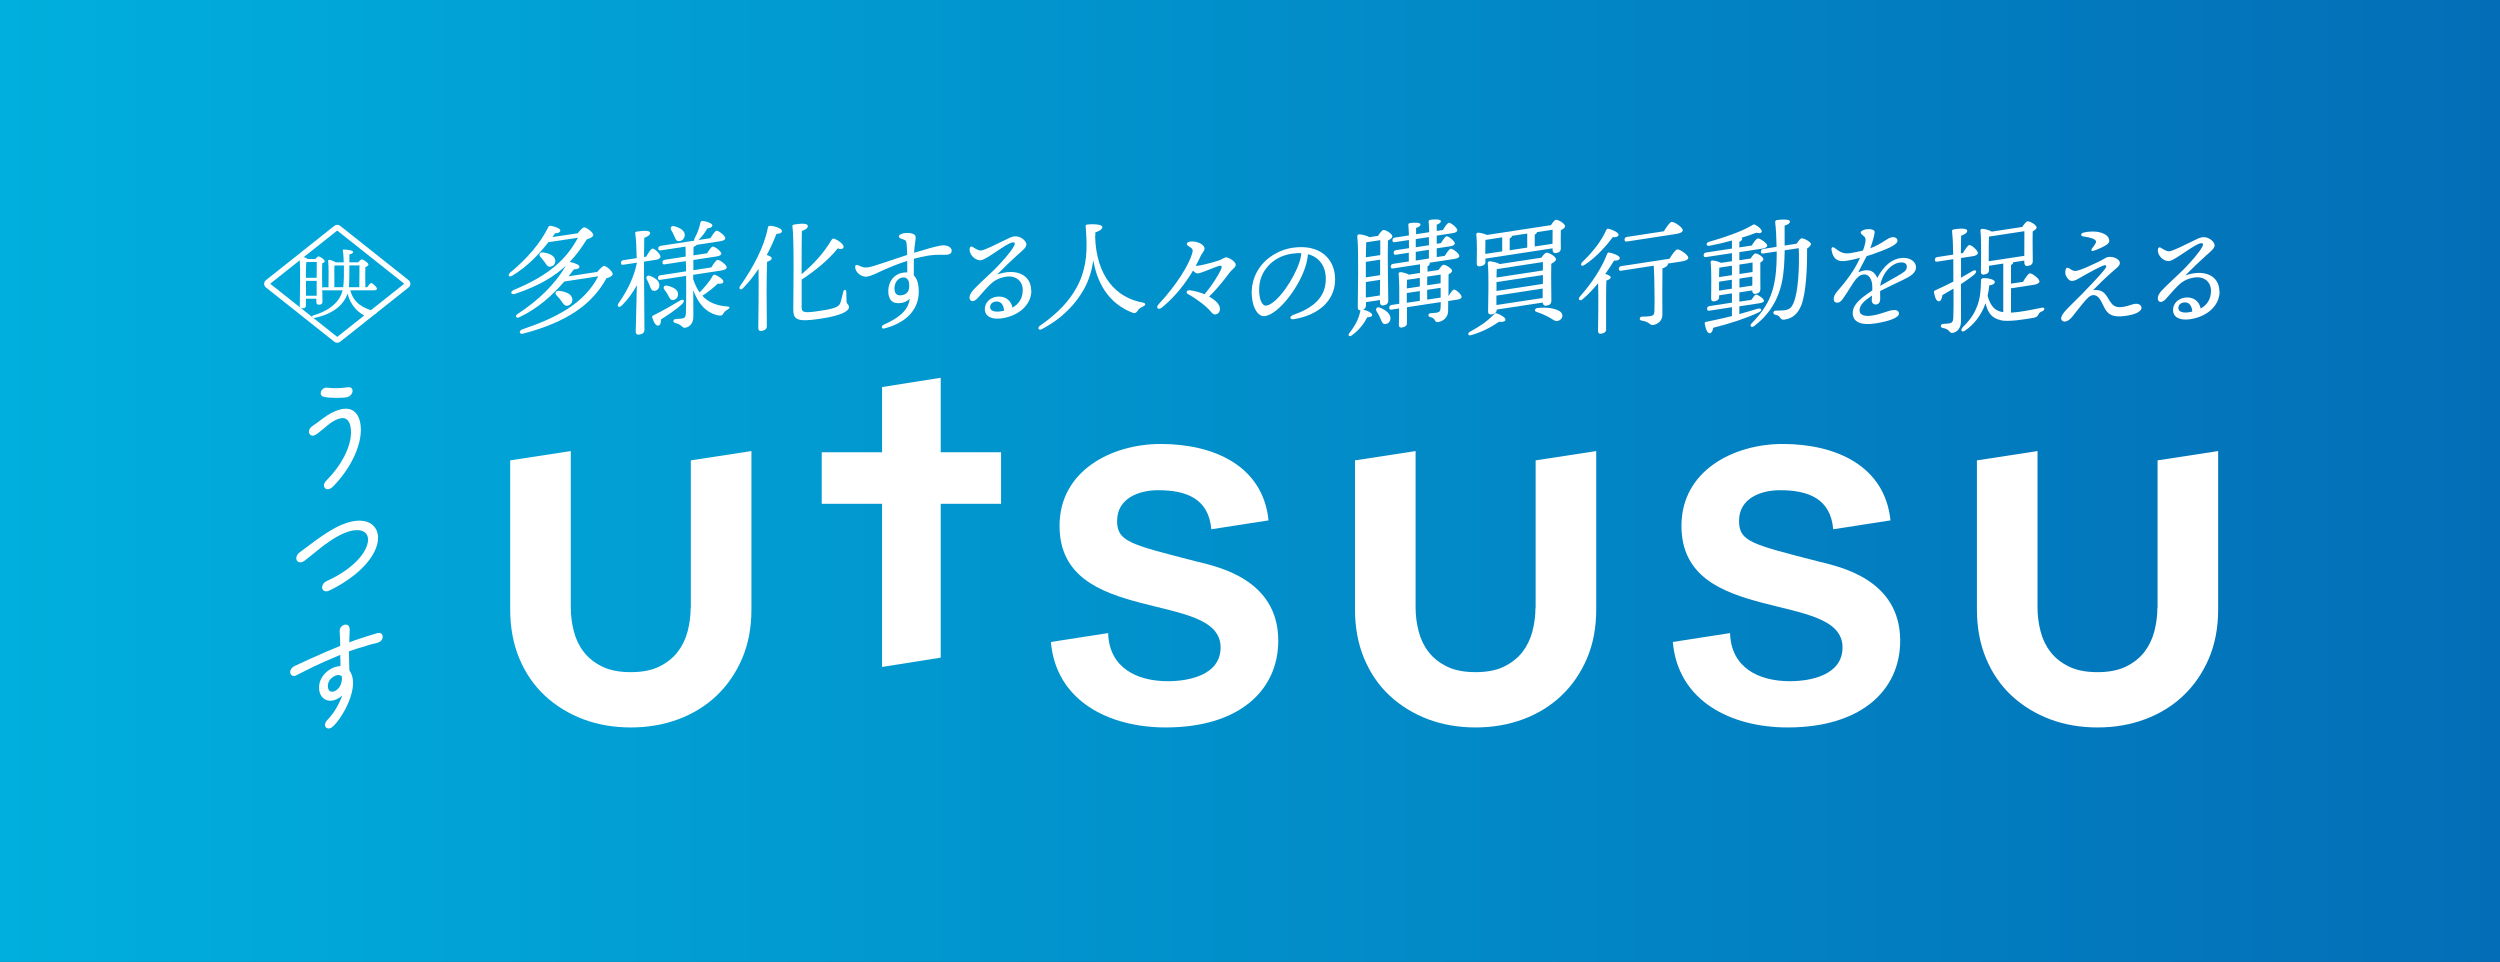 <?xml version="1.0" encoding="UTF-8"?><svg id="_レイヤー_2" xmlns="http://www.w3.org/2000/svg" xmlns:xlink="http://www.w3.org/1999/xlink" viewBox="0 0 306.55 117.95"><rect x="0" y="0" width="306.55" height="117.95" fill="#333333" stroke="none"/><defs><style>.cls-1{fill:url(#_新規グラデーションスウォッチ_1);}.cls-1,.cls-2{stroke-width:0px;}.cls-2{fill:#fff;}</style><linearGradient id="_新規グラデーションスウォッチ_1" x1="306.55" y1="58.97" x2="0" y2="58.97" gradientUnits="userSpaceOnUse"><stop offset="0" stop-color="#036eb7"/><stop offset="1" stop-color="#00afdd"/></linearGradient></defs><g id="Button"><rect class="cls-1" width="306.55" height="117.95"/><path class="cls-2" d="m84.69,74.52c0,.97-.13,1.96-.38,2.92-.25.94-.66,1.78-1.22,2.51-.56.72-1.31,1.32-2.24,1.78-.93.46-2.11.69-3.51.69s-2.58-.23-3.51-.69c-.93-.46-1.69-1.06-2.24-1.78-.57-.73-.98-1.58-1.22-2.52-.25-.96-.38-1.94-.38-2.92v-19.2l-7.43,1.14v18.31c0,2.2.38,4.21,1.12,5.98.74,1.78,1.8,3.32,3.13,4.56,1.33,1.24,2.91,2.21,4.7,2.89,1.78.67,3.75,1.01,5.84,1.01s4.05-.34,5.84-1.01c1.79-.67,3.37-1.64,4.68-2.89,1.32-1.25,2.37-2.78,3.13-4.55.76-1.78,1.14-3.79,1.14-5.99v-19.45l-7.43,1.14v18.06Z"/><path class="cls-2" d="m188.28,74.52c0,.97-.13,1.96-.38,2.92-.25.94-.66,1.78-1.22,2.51-.56.72-1.31,1.32-2.24,1.78-.93.46-2.11.69-3.51.69s-2.58-.23-3.51-.69c-.93-.46-1.69-1.06-2.24-1.78-.57-.73-.98-1.58-1.22-2.52-.25-.96-.38-1.94-.38-2.92v-19.2l-7.43,1.14v18.31c0,2.2.38,4.21,1.12,5.98.74,1.78,1.8,3.32,3.13,4.56,1.33,1.24,2.91,2.21,4.7,2.89,1.78.67,3.75,1.01,5.84,1.01s4.05-.34,5.84-1.01c1.79-.67,3.37-1.64,4.68-2.89,1.32-1.25,2.37-2.78,3.13-4.55.76-1.78,1.14-3.79,1.14-5.99v-19.45l-7.43,1.14v18.06Z"/><polygon class="cls-2" points="115.35 46.32 108.16 47.46 108.16 55.46 100.76 55.46 100.76 61.78 108.16 61.78 108.16 81.78 115.35 80.64 115.35 61.78 122.75 61.78 122.75 55.46 115.35 55.46 115.35 46.32"/><path class="cls-2" d="m146.88,68.89c-8.32-2.14-9.9-2.46-9.9-5.02,0-2.79,2.7-3.76,5.02-3.76,3.42,0,6.2.99,6.53,4.79l7.02-1.09c-.69-6.7-6.71-9.37-13.22-9.37-5.99,0-12.41,3.25-12.41,10.04,0,6.23,4.97,8.13,9.9,9.43,4.88,1.3,9.85,1.9,9.85,5.48,0,3.39-3.9,4.14-6.46,4.14-3.83,0-7.21-1.66-7.33-5.9l-7.02,1.09c.63,7.25,7.14,10.48,14.08,10.48,9.01,0,13.8-4.55,13.8-10.64,0-7.53-7.43-9.06-9.85-9.67Z"/><path class="cls-2" d="m264.54,74.52c0,.97-.13,1.96-.38,2.92-.25.94-.66,1.78-1.22,2.51-.56.72-1.31,1.32-2.24,1.78-.93.46-2.11.69-3.51.69s-2.58-.23-3.51-.69c-.93-.46-1.69-1.06-2.24-1.78-.57-.73-.98-1.58-1.22-2.52-.25-.96-.38-1.94-.38-2.92v-19.2l-7.43,1.14v18.31c0,2.2.38,4.21,1.12,5.98.74,1.78,1.8,3.32,3.13,4.56,1.33,1.24,2.91,2.21,4.7,2.89,1.78.67,3.75,1.01,5.84,1.01s4.05-.34,5.84-1.01c1.79-.67,3.37-1.64,4.68-2.89,1.32-1.25,2.37-2.78,3.13-4.55.76-1.78,1.14-3.79,1.14-5.99v-19.45l-7.43,1.14v18.06Z"/><path class="cls-2" d="m223.14,68.89c-8.32-2.14-9.9-2.46-9.9-5.02,0-2.79,2.7-3.76,5.02-3.76,3.42,0,6.2.99,6.53,4.79l7.02-1.09c-.69-6.7-6.71-9.37-13.22-9.37-5.99,0-12.41,3.25-12.41,10.04,0,6.23,4.97,8.13,9.9,9.43,4.88,1.3,9.85,1.9,9.85,5.48,0,3.39-3.9,4.14-6.46,4.14-3.83,0-7.21-1.66-7.33-5.9l-7.02,1.09c.63,7.25,7.14,10.48,14.08,10.48,9.01,0,13.8-4.55,13.8-10.64,0-7.53-7.43-9.06-9.85-9.67Z"/><path class="cls-2" d="m39.69,48.65c.4.1,1.01.14,1.58.14.6,0,1.15-.04,1.34-.1.39-.12.62-.48.62-.76,0-.14-.05-.27-.15-.35-.08-.07-.23-.14-.49-.09-.81.13-1.71.15-2.42.05-.11-.01-.22-.02-.34.02-.29.09-.51.37-.51.65,0,.22.14.4.37.45Z"/><path class="cls-2" d="m38.55,53.37c.26-.08.48-.27,1.42-1.05l.19-.16c.46-.39.95-.68,1.38-.81.41-.13.74-.11.97.07.48.35.53,1.21.53,1.57,0,1.82-1.15,4.05-3.06,5.98-.17.17-.26.37-.26.55,0,.15.07.29.18.38.08.06.18.09.29.09.07,0,.13-.01.2-.03.15-.05.3-.15.46-.31,2.1-2.16,3.4-4.83,3.4-6.96,0-.49-.08-1.7-.86-2.27-.47-.35-1.11-.4-1.89-.15-.58.19-1.23.53-1.87,1.01-.56.43-1,.74-1.29.94-.29.18-.46.45-.46.71,0,.17.07.31.19.4.13.1.31.12.5.06Z"/><path class="cls-2" d="m45.58,64.28c-.7-.51-1.77-.58-3.02-.18-.76.24-1.81.69-3.9,2.2-.38.28-.76.56-1.07.8l-.14.1c-.25.19-.49.37-.72.54-.25.18-.4.45-.4.7,0,.18.07.33.2.42.14.1.31.12.5.06.12-.04.24-.1.35-.19.41-.32.81-.64,1.19-.95l.05-.04c.22-.17.43-.34.63-.51.46-.37,2.08-1.61,3.39-2.02.9-.29,1.64-.27,2.08.06.27.2.41.51.41.9,0,1.35-1.59,3.51-5.09,5.09-.32.15-.54.46-.54.76,0,.16.07.31.19.4.09.06.19.09.3.09.07,0,.15-.01.24-.04.25-.08,2.91-1.32,4.64-3.3.96-1.1,1.49-2.24,1.49-3.22,0-.7-.28-1.29-.79-1.67Z"/><path class="cls-2" d="m46.78,77.7c-.1-.07-.29-.14-.57-.05-.49.14-.87.26-1.21.37-.35.11-.66.21-1.01.33-.3.1-.68.23-1.16.42,0-.1,0-.21.01-.31v-.09c.02-.33.04-.82.04-1.13,0-.11,0-.41-.21-.57-.09-.06-.24-.12-.48-.05-.27.09-.54.34-.54.75,0,.17.01.29.02.41.01.21.03.45.04,1v.42c-2.36.95-5.28,2.32-5.62,2.48-.31.16-.51.44-.51.72,0,.16.07.31.19.4.12.09.28.11.44.06.04-.01.06-.03.11-.05.18-.09.42-.21.71-.36.4-.21.91-.46,1.49-.74.51-.24,1.81-.84,3.2-1.41l.03,1.32v.05c-.18,0-.39.04-.63.11-.96.3-2,1.23-2,2.54,0,.58.22,1.08.61,1.36.25.18.67.35,1.29.16.33-.11.66-.3.94-.56-.36,1.05-1.03,2.19-1.79,2.97-.21.21-.32.44-.32.64,0,.15.06.27.17.35.08.06.17.09.27.09.06,0,.13-.01.19-.03.72-.23,2.81-3.27,2.81-5.56,0-.63-.15-1.13-.44-1.51,0-.12-.01-.25-.02-.36-.01-.19-.02-.37-.02-.52v-.2c-.02-.43-.03-.87-.03-1.28.3-.11.6-.21.88-.3,1.58-.5,2.24-.67,2.61-.75l.07-.02c.41-.13.59-.46.59-.72,0-.16-.07-.3-.19-.38Zm-4.86,5.53c0,.62-.33,1.34-.95,1.54-.22.07-.4.06-.53-.03-.18-.13-.24-.4-.24-.61,0-.78.66-1.2,1.01-1.31.08-.03.18-.05.28-.05.12,0,.24.03.36.11l.04.03c.02.08.04.18.04.32Z"/><path class="cls-2" d="m46.23,35.41c-.01-.19-.52-.7-.71-.71-.11,0-.32.26-.5.52h-.22c-.02-.64-.02-1.91,0-2.47.2-.08.38-.18.38-.31,0-.21-.61-.63-.82-.63-.11,0-.29.18-.44.36h-1.08v-.97c.33-.08.45-.17.46-.3.02-.21-.79-.3-1.12-.3-.11,0-.16.04-.14.15.08.47.1,1.1.11,1.42h-.98c-.2-.14-.59-.29-.78-.31-.08-.02-.16.04-.15.11.08.74.05,2.46.04,3.25h-.59c-.07,0-.14.02-.18.06-.02-1.11-.03-2.42,0-2.99.17-.07.31-.15.31-.26,0-.2-.57-.59-.76-.59-.1,0-.26.16-.39.32h-.91c-.25-.17-.74-.33-.89-.34-.08,0-.16.07-.15.13.15,1.2.04,5.03.04,5.99,0,.18.09.27.28.27.31,0,.47-.1.47-.32v-.86s1.28,0,1.28,0v.41c0,.15.06.32.3.32.27,0,.45-.08.45-.37,0-.2-.01-.76-.02-1.44.04.04.1.05.18.05h2.31c-.42,1.71-2.07,2.64-3.56,3.06-.33.09-.18.39.1.33,2-.41,3.55-1.43,4.06-2.99.43,1.55,1.33,2.39,2.44,2.88.24.1.33.04.46-.12.1-.12.23-.22.49-.3.23-.07.28-.22-.02-.28-1.46-.37-2.65-1.06-3.02-2.58h2.88c.21,0,.38-.05.38-.19Zm-7.41.85h-1.3v-1.69s-.01-.13-.01-.13h1.32v1.82Zm.01-2.2h-1.32c0-.61.01-1.55.04-1.9.05,0,.1-.02.16-.03h1.13c0,.34,0,1.1-.01,1.93Zm3.26,1.13v.03h-1.09v-1.43c-.01-.15-.01-.91.01-1.24h1.16c.02.98,0,1.94-.08,2.65Zm1.97.03h-1.28c.06-.64.06-1.66.06-2.68h1.24c0,.54-.01,2.05-.02,2.68Z"/><path class="cls-2" d="m41.35,42.03c-.12,0-.25-.04-.35-.12h0s-8.4-6.67-8.4-6.67c-.14-.11-.21-.27-.21-.44s.08-.34.21-.44l8.4-6.67c.21-.16.5-.17.71,0l8.4,6.67c.14.11.21.27.21.44s-.08.34-.21.44l-8.4,6.67c-.1.08-.23.12-.35.12Zm.07-.66h0s0,0,0,0Zm-8.29-6.58l8.22,6.52,8.22-6.52-8.22-6.52-8.22,6.52Z"/><path class="cls-2" d="m73.24,33.34c.27-.34.65-.71.82-.73.24-.04,1.07.64,1.07.99,0,.2-.34.43-.76.51-1.8,3.28-4.89,5.38-10.21,6.8-.49.13-.61-.36-.07-.54,4.15-1.4,7.56-3.17,9.27-6.49l-4.17.64c-1.41,1.65-3.22,3.3-5.51,4.38-.41.19-.58-.18-.18-.42,2.51-1.65,4.52-3.57,5.9-5.91-1.36,1.28-3.26,2.47-6.24,3.46-.55.18-.64-.28-.14-.49,4.38-1.8,6.47-3.82,7.85-6.39l-3.63.55c-1.09,1.41-2.59,3.02-4.45,4.12-.37.23-.59-.08-.25-.38,2.08-1.7,3.74-3.64,4.69-5.59.07-.14.16-.18.35-.15.5.08,1.19.34,1.13.6-.04.19-.21.27-.65.31-.1.14-.21.3-.32.46l3.11-.47c.25-.33.58-.69.76-.72.24-.04,1.14.59,1.14.94,0,.2-.38.42-.79.52-.58.92-1.22,1.86-2.11,2.79h.07c.54.1,1.19.36,1.13.6-.04.2-.25.29-.68.3-.2.28-.42.56-.65.85l3.52-.54Zm-6.47-1.21c-.14-.22-.34-.44-.52-.65-.21-.24-.07-.58.34-.53.75.11,1.44.39,1.5.98.03.38-.18.68-.58.76-.37.08-.49-.23-.73-.56Zm2.05,4.77c-.17-.26-.4-.49-.59-.71-.23-.22-.08-.56.33-.53.79.1,1.57.38,1.62,1.02.04.37-.17.7-.57.8-.37.08-.54-.23-.79-.58Z"/><path class="cls-2" d="m78.98,34.37c0,1.01.04,5.46.04,6.07,0,.32-.18.52-.65.59-.27.04-.42-.09-.42-.36,0-.61.13-4.43.14-5.69-.47.86-1.07,1.72-1.84,2.48-.35.34-.68.12-.38-.31,1.16-1.66,1.92-3.35,2.22-4.9v-.04l-1.64.25c-.18.03-.31,0-.31-.23,0-.21.13-.3.31-.33l1.62-.25c-.03-1.19-.07-2.4-.18-3.03-.03-.12.06-.21.18-.22.92-.14,1.65-.17,1.65.18,0,.23-.3.43-.72.59-.01.44-.01,1.38-.03,2.34l.27-.04c.27-.48.58-.96.76-.99.27-.04.99.7.99.98,0,.23-.3.35-.52.39l-1.5.23v2.3Zm1.23,1.29c-.34,0-.41-.3-.56-.67-.09-.25-.23-.52-.35-.75-.13-.26.04-.53.38-.42.65.24,1.24.65,1.17,1.23-.04.36-.28.61-.64.62Zm3.45,1.6c-.71.69-1.84,1.41-2.6,1.9-.01.34-.07.7-.3.76-.3.09-.57-.31-.79-1.01-.04-.12.01-.19.13-.23,1.24-.61,2.45-1.32,3.29-1.83.44-.24.64.02.27.4Zm1.34-3.57v.54c.2.63.47,1.17.79,1.63.54-.58,1.15-1.23,1.58-2,.07-.11.15-.22.3-.17.45.17,1.09.61,1.03.87-.04.2-.28.27-.69.22-.55.54-1.23,1.06-1.89,1.49.71.77,1.7,1.22,3.07,1.31.44.03.24.27.01.39-.31.19-.37.27-.49.46-.14.22-.21.33-.66.24-1.5-.32-2.47-1.48-3.04-3.1.01,1.14.01,2.27.01,3.28,0,.73-.41,1.25-1,1.34-.41.06-.32-.36-1.23-.59-.33-.08-.25-.44.01-.47.35-.03.69-.05.82-.07.32-.06.45-.17.48-.57.04-.84.04-2.18.04-3.39,0-.37,0-.8-.01-1.27l-3.14.48c-.18.03-.31,0-.31-.23,0-.21.13-.3.31-.33l3.14-.48-.03-1.25-2.56.39c-.18.03-.31,0-.31-.23,0-.21.13-.3.31-.33l2.54-.39c0-.52-.01-.96-.03-1.22l-3.02.46c-.18.03-.31,0-.31-.23,0-.21.13-.3.31-.33l4.1-.63c-.03-.07-.01-.17.04-.29.33-.6.57-1.2.71-1.9.03-.13.13-.25.28-.23.49.05,1.19.31,1.19.54,0,.2-.18.31-.62.38-.28.49-.62,1-1.1,1.42l1.47-.22c.27-.42.58-.89.75-.92.25-.04,1.07.61,1.09.9,0,.21-.24.33-.62.39l-2.87.44c-.1.11-.3.21-.41.26-.01.31-.01.67-.01,1.03l1.67-.25c.24-.39.52-.8.69-.82.24-.04,1.05.57,1.06.85,0,.18-.21.3-.62.36l-2.81.43v1.25l2.2-.34c.25-.42.58-.89.76-.92.25-.04,1.13.6,1.13.9,0,.2-.23.33-.66.4l-3.43.52Zm-3.08,2.49c-.13-.23-.31-.46-.47-.69-.17-.24-.03-.54.35-.46.69.15,1.36.47,1.34,1.05,0,.37-.23.65-.59.71-.34.05-.47-.27-.64-.61Zm.37-7.99c-.14-.26.03-.55.4-.45.66.18,1.34.53,1.27,1.16-.04.37-.32.66-.72.67-.34.02-.42-.32-.58-.66-.1-.24-.23-.5-.37-.72Z"/><path class="cls-2" d="m95.89,28.31c0,.24-.27.37-.68.36-.31.81-.71,1.7-1.19,2.6.31.09.61.23.61.39-.01.2-.25.34-.57.44-.04.73-.06,3.11-.06,3.56,0,.4.03,3.87.03,4.34,0,.31-.21.51-.65.58-.27.04-.4-.09-.4-.35,0-.9.08-5.03.03-7.26-.54.8-1.15,1.6-1.87,2.34-.3.34-.64.13-.37-.27,1.58-2.23,2.93-4.76,3.38-7.1.03-.16.08-.24.24-.25.54,0,1.48.31,1.48.62Zm2.4,9.22c0,.8.16.91,2.37.57,1.91-.29,2.23-.55,2.39-.97.13-.39.27-1.04.34-1.32.07-.35.35-.35.38-.04.01.24.01.77.03,1.15.03.46.31.4.31.74s-.52.97-3.42,1.41c-2.98.46-3.42.14-3.42-1.14,0-.61.13-8.59-.1-10.1-.03-.21.01-.27.27-.31,1.02-.15,1.61-.12,1.62.2,0,.28-.4.5-.73.59-.03.4-.03,2.96-.04,5.31,1.46-1.22,2.69-2.55,3.66-4.18.1-.13.18-.23.34-.17.54.19,1.23.73,1.15,1.04-.06.23-.34.28-.72.15-.93,1.19-2.51,2.57-4.42,3.83v3.24Z"/><path class="cls-2" d="m116.68,30.79c0,.28-.23.4-.51.44-.42.06-1.07-.08-2.39.12-.57.09-1.15.22-1.72.38,0,.52-.01,1.31-.01,2.05.41.37.61,1.06.61,1.98,0,2.33-1.71,3.88-4.24,4.52-.34.08-.41-.3-.08-.45,1.67-.78,3-1.6,3.22-3.21-.28.31-.68.47-1.06.53-1.05.16-1.58-.38-1.58-1.45,0-1.2.72-2.1,1.84-2.27.17-.03.34-.04.49-.02,0-.45-.01-.94-.01-1.42-1.09.35-2.1.76-2.87,1.1-.56.26-1.47.75-2.1.83-.59.08-1.41-.5-1.41-1.18,0-.24.13-.32.37-.21.47.2.72.33,1.22.25.68-.1,2.78-.88,4.79-1.52-.01-.42-.03-.78-.04-.99-.04-.6-.06-.77-.37-.89-.24-.09-.61-.17-.61-.37,0-.25.4-.38.64-.42.34-.05.88-.05,1.19.13.27.16.27.33.17,1-.06.36-.1.8-.13,1.27,1.43-.44,2.71-.79,3.25-.88.76-.12,1.37.17,1.37.68Zm-5.25,3.71c-.14-.34-.38-.53-.79-.47-.54.08-.96.64-.96,1.32,0,.61.25.95.88.85.58-.09.9-.42.93-1.05,0-.17-.01-.41-.06-.65Z"/><path class="cls-2" d="m126.47,35.59c0,1.85-1.61,3.14-3.59,3.44-1.2.18-2.12-.17-2.12-1.14,0-.8.64-1.38,1.41-1.5,1-.15,1.79.37,1.98,1.33.69-.39,1.26-1.05,1.26-2.16s-.86-1.81-2.05-1.63c-.89.14-1.48.49-1.98.98-.75.75-1.17,1.31-1.54,1.69-.37.37-.73.44-.89.14-.16-.27-.04-.68.38-1.17.61-.67,1.99-1.9,2.75-2.66.83-.86,1.89-2.02,2.27-2.77.17-.32.06-.46-.17-.42-.82.12-3.12,2.07-3.86,2.18-.69.11-1.43-.63-1.43-1.3,0-.34.17-.45.41-.3.28.18.71.46,1.03.41.51-.08,1.84-.76,2.95-1.3.42-.22.75-.37,1.07-.42.74-.11,1.51.53,1.51.99,0,.41-.66.88-1.06,1.25-.97.88-1.77,1.65-2.53,2.43,2.35-.82,4.17.05,4.17,1.96Zm-3.35,2.51c-.06-.82-.47-1.21-1.05-1.12-.41.06-.65.31-.66.68-.01.48.61.63,1.27.52.14-.02.3-.05.44-.08Z"/><path class="cls-2" d="m134.28,28.92c.13,4.98,2.6,7.61,5.85,8.18.42.08.38.32.01.49-.38.17-.49.3-.62.49-.15.22-.3.4-.66.26-2.43-.94-4.2-2.98-4.8-6.41-.18,1.23-.51,2.37-1.13,3.5-.97,1.76-2.59,3.57-5.2,4.94-.4.2-.55-.2-.21-.43,2.29-1.6,3.59-3.06,4.48-4.66,1.16-2.08,1.26-4.14,1.23-5.61-.01-.69-.06-1.29-.11-1.9-.01-.14.03-.22.21-.24.47-.07,1.84-.06,1.84.3,0,.2-.24.47-.86.67v.44Z"/><path class="cls-2" d="m151.53,32.46c0,.35-.44.52-.86,1.1-.5.67-1.45,1.9-2.35,2.74-.03.02-.04.03-.07.05.79.46,1.34.96,1.34,1.53,0,.39-.25.63-.5.67-.24.04-.41-.08-.56-.27-.31-.36-.68-.73-1.16-1.09-.52-.38-.92-.7-1.64-1.09-.41-.22-.23-.57.23-.5.59.09,1.22.25,1.77.49.01-.06.04-.11.1-.17.72-.83,1.63-2.24,1.92-2.96.13-.32.01-.44-.3-.35-.55.17-2.03.83-2.51.91-.27.04-.48-.14-.65-.34-.89,1.5-2.19,3.22-3.83,4.54-.4.33-.82.05-.38-.42,2.19-2.36,3.74-4.86,4.11-6.25.1-.37.07-.49-.11-.63-.11-.1-.27-.18-.41-.28-.24-.16-.24-.53.51-.53.69,0,1.52.37,1.52.88,0,.27-.34.6-.47.89-.15.36-.37.77-.61,1.22.17,0,.31-.02.49-.05.48-.07,1.87-.44,2.37-.62.42-.15.58-.33.83-.37.25-.04,1.2.46,1.2.87Z"/><path class="cls-2" d="m163.71,34.26c0,2.71-2.18,4.43-5.09,4.88-.49.08-.52-.36-.08-.51,2.44-.85,4.03-2.12,4.03-4.44,0-1.51-.76-2.65-2.19-3.02-.04.54-.18,1.18-.4,1.79-.82,2.38-3.18,5.54-4.87,5.8-.75.11-1.48-.8-1.61-2.45-.14-1.75.55-3.17,1.48-4.14.83-.86,2.12-1.58,3.46-1.78,3.38-.52,5.27,1.32,5.27,3.86Zm-4.13-3.22c-.37-.01-.76,0-1.19.07-1.22.19-2.18.73-2.87,1.48-.75.82-1.2,1.89-1.12,3.27.07,1.07.45,1.68.86,1.62,1.36-.21,3.39-3.27,4.05-5.26.14-.4.23-.82.25-1.18Z"/><path class="cls-2" d="m167.49,37.47c0,.23-.11.4-.35.5.48.08,1.13.41,1.12.65-.01.2-.23.27-.61.29-.35.67-.9,1.49-1.86,2.19-.31.26-.55.07-.35-.24.71-.88,1.19-1.8,1.36-2.72.01-.03.01-.06.03-.09-.23.02-.34-.12-.34-.36,0-1.41.14-7-.06-8.73-.01-.1.08-.21.2-.23.21,0,.96.14,1.29.35l1.06-.16c.2-.33.48-.69.65-.72.28-.04,1.1.47,1.1.78,0,.2-.27.38-.54.52-.06,1.57.04,6.51.04,7.32,0,.44-.24.57-.61.63-.32.05-.41-.19-.41-.42v-.24l-1.71.26v.41Zm.03-7.76c-.01.35-.03,1.12-.04,1.84l1.77-.27v-1.83l-1.72.26Zm-.04,4.3l1.75-.27v-1.9s-1.75.27-1.75.27v1.9Zm1.72,2.22l.03-1.92-1.75.27v1.91s1.72-.26,1.72-.26Zm1.3,2.85c-.03.36-.27.63-.64.66-.34.02-.44-.33-.62-.75-.13-.28-.28-.58-.45-.83-.16-.27.03-.57.38-.45.75.29,1.37.78,1.33,1.38Zm7.09-2.73c.24-.4.52-.81.68-.84.24-.04.95.6.95.88.01.2-.21.3-.52.35l-1.12.17c0,.41,0,.82-.01,1.21,0,.83-.65,1.28-1.22,1.37-.55.08-.21-.47-1-.62-.3-.07-.24-.41.03-.46.1-.02.56-.03.79-.07.33-.05.44-.19.47-.52.01-.21.01-.48.03-.78l-4.15.63v1.94c.01.31-.2.48-.61.55-.25.04-.38-.08-.38-.32,0-.39.03-1.16.03-2.02l-.9.14c-.18.03-.31,0-.31-.24,0-.21.13-.3.31-.33l.92-.14c.01-1.37,0-2.87-.08-3.66-.03-.11.08-.21.21-.22.24,0,.76.14,1.07.31l1.34-.21v-1.06l-3.28.5c-.18.03-.31,0-.31-.23,0-.21.13-.3.31-.33l1.91-.29v-1.07s-1.55.24-1.55.24c-.18.03-.31,0-.31-.23,0-.21.13-.3.31-.33l1.57-.24c0-.34-.01-.67-.01-1l-1.71.26c-.18.03-.31,0-.31-.23,0-.21.13-.3.31-.33l1.71-.26c-.01-.53-.04-.99-.07-1.29-.01-.13.07-.21.2-.23.24-.04,1.29-.13,1.29.17,0,.18-.2.31-.54.43v.77l1.61-.25c-.01-.53-.04-.99-.07-1.29-.01-.12.07-.21.2-.23.24-.04,1.3-.13,1.3.17,0,.18-.2.31-.51.43v.77l.76-.12c.25-.42.55-.86.72-.88.25-.04,1.03.6,1.05.9,0,.2-.24.32-.59.37l-1.94.3v1l.52-.08c.24-.4.52-.81.68-.84.25-.04,1,.59,1.02.86,0,.2-.23.32-.58.37l-1.64.25v1.07l.99-.15c.25-.4.55-.85.72-.87.25-.04,1.06.59,1.06.88,0,.2-.21.31-.61.37l-3.07.47s.06.05.06.09c0,.14-.1.24-.28.34v.66l1.34-.2c.2-.28.47-.62.58-.64.32-.05,1.1.49,1.1.73,0,.17-.2.31-.44.45-.01.69-.01,1.65-.01,2.65h.01Zm-3.49-2.28l-1.57.24c-.01.23-.01.64-.03,1.06l1.6-.24v-1.06Zm-1.6,3.06l1.6-.24v-1.2l-1.6.24v1.2Zm1.1-6.81l1.62-.25c0-.34-.01-.67-.01-1l-1.61.25v1Zm0,1.63l1.61-.25v-1.07s-1.61.25-1.61.25v1.07Zm1.4,1.97v1.06l1.65-.25v-1.06l-1.65.25Zm1.65,2.57v-1.2l-1.65.25v1.2l1.65-.25Z"/><path class="cls-2" d="m184.61,39.22c-.04.23-.42.28-.81.24-.96.67-2.12,1.27-3.45,1.65-.32.09-.45-.21-.13-.42,1.3-.71,2.09-1.24,2.98-2.16.11-.12.17-.14.32-.11.51.18,1.12.52,1.07.8Zm5.55-11.59c.2-.31.45-.65.62-.67.3-.05,1.13.46,1.13.77,0,.2-.25.36-.52.5-.03.69,0,1.8,0,2.17,0,.44-.21.57-.59.63-.33.05-.42-.19-.42-.41v-.17l-8.24,1.26v.42c0,.3-.24.46-.66.52-.27.04-.4-.07-.4-.31,0-.82.07-2.46-.06-3.59-.01-.11.09-.21.21-.22.24,0,.78.12,1.09.28l7.84-1.2Zm-8.04,3.51l2.08-.32v-1.72l-2.06.32c-.01.31-.01,1.07-.01,1.27v.45Zm6.88.46c.21-.3.45-.59.61-.61.31-.05,1.19.48,1.19.8,0,.21-.3.4-.58.55-.04,1.22.01,3.92.01,4.51,0,.44-.24.57-.62.63-.33.05-.42-.18-.44-.38l-5.65.86v.04c0,.31-.23.49-.65.55-.25.04-.4-.07-.4-.32.01-1.09.11-4.58-.04-5.98-.01-.1.09-.21.2-.21.24,0,.93.13,1.27.34l5.1-.78Zm-5.47,1.4c-.01.21-.01.62-.03,1.03l5.69-.87c.01-.44.01-.81,0-1.03l-5.67.87Zm-.03,2.68l5.69-.87v-1.09l-5.69.87v1.09Zm.01,1.72l5.65-.86v-1.16s-5.67.87-5.67.87v1.15Zm1.61-6.71l2.15-.33v-1.72l-1.87.28c-.01.13-.11.23-.28.31v1.45Zm5.25-.8c0-.56.01-1.28.01-1.72l-1.91.29c-.01.11-.11.23-.28.31v1.45l2.18-.33Zm1.05,8.41c.3.35.14.78-.16.95-.27.17-.54.15-.78-.02-.25-.17-.55-.34-.88-.5-.34-.17-.72-.34-1.2-.49-.28-.08-.24-.4.1-.47.57-.07,1.24-.05,1.65.02.47.08,1,.24,1.26.51Z"/><path class="cls-2" d="m196.95,40.37c0,.31-.2.48-.62.55-.25.04-.38-.08-.38-.34.01-.82.07-4.14.01-5.85-.56.69-1.2,1.37-1.89,1.95-.35.31-.65.04-.33-.33,1.51-1.7,2.71-3.59,3.31-5.18.07-.15.11-.23.27-.2.44.06,1.31.39,1.3.67-.01.23-.3.34-.71.32-.25.42-.62,1-1.07,1.63.32.09.66.25.66.42,0,.18-.24.3-.52.39-.04.56-.04,2.32-.04,2.71v3.25Zm-2.94-8.23c1.33-1.26,2.37-2.63,2.93-3.9.07-.14.14-.22.3-.19.44.1,1.26.46,1.23.74-.03.23-.31.33-.71.29-.61.81-1.89,2.4-3.46,3.4-.38.27-.59-.02-.28-.35Zm10.7-.41c.31-.5.72-1.11.95-1.15.3-.05,1.36.67,1.36,1.02,0,.21-.27.38-.81.46l-1.71.26s.01.04.01.07c0,.24-.34.4-.66.52-.03,1.34-.01,3.82-.01,5.7,0,.7-.54,1.15-1.12,1.24-.48.07-.35-.38-1.43-.54-.34-.06-.27-.45.03-.48.34,0,.82-.03,1.03-.06.33-.05.5-.2.51-.53.03-.61.03-1.75.01-2.6,0-.93-.04-2.46-.09-3.06l-3.97.61c-.18.03-.31,0-.31-.23,0-.21.13-.3.31-.33l5.89-.9Zm-5.2-2.12c-.18.03-.31,0-.31-.23,0-.21.13-.3.31-.33l4.51-.69c.31-.5.72-1.11.95-1.15.3-.05,1.37.66,1.37,1.02,0,.21-.28.38-.82.46l-6,.92Z"/><path class="cls-2" d="m213.29,38.51c.81-.22,1.53-.45,2.18-.64.59-.16.68.22.13.46-1.47.69-3.49,1.36-5.52,1.86-.06.33-.17.63-.4.67-.3.05-.52-.44-.65-1.18-.01-.12.04-.19.16-.21,1.2-.24,2.25-.48,3.18-.71v-1.09l-2.74.42c-.18.03-.31,0-.31-.23,0-.21.13-.3.31-.33l2.74-.42v-1.14l-1.57.24v.21c0,.3-.2.47-.61.53-.24.04-.37-.09-.37-.33,0-.93.07-3.24-.06-4.47-.01-.11.09-.21.2-.21.24,0,.76.12,1.07.29l1.34-.2v-.99l-3.16.48c-.18.03-.31,0-.31-.23,0-.21.13-.3.31-.33l3.16-.48v-.99c-.9.25-1.86.48-2.77.65-.4.07-.48-.34-.06-.48,1.98-.57,3.86-1.22,5.14-1.94.34-.22.4-.26.66-.09.24.13.51.37.64.57.17.27-.1.51-.61.33-.52.21-1.16.42-1.84.63.06.03.1.07.1.13,0,.14-.11.26-.35.36v.69l1.51-.23c.25-.41.58-.85.75-.87.25-.04,1.15.57,1.16.87,0,.18-.21.31-.69.39l-2.73.42v.99l1.38-.21c.18-.28.42-.6.57-.62.25-.04,1,.41,1,.69,0,.17-.18.31-.38.42-.01.82.01,2.76.01,3.2s-.21.58-.59.64c-.32.05-.41-.19-.41-.42l-1.58.24v1.14l1.47-.22c.2-.31.44-.63.56-.65.21-.03.98.49.98.74.01.18-.16.26-.58.33l-2.43.37v.99Zm-.92-5.93l-1.55.24c-.01.24-.03.75-.03,1.16l1.58-.24v-1.16Zm-.01,2.82v-1.1l-1.57.24v1.1l1.57-.24Zm.93-2.96v1.16l1.61-.25v-1.16l-1.61.25Zm1.58,2.58v-1.1s-1.58.24-1.58.24v1.1l1.58-.24Zm5.41-5.12c.2-.3.47-.65.61-.67.31-.05,1.17.45,1.17.69,0,.17-.21.38-.48.57.03,1.97-.08,5.51-.75,7.05-.44.98-1.03,1.5-2.01,1.65-.32.05-.44-.07-.57-.28-.15-.22-.31-.26-.59-.32-.18-.06-.23-.16-.2-.29.03-.12.11-.2.28-.21.35-.01.72,0,1.16-.06.55-.08.8-.38,1-.83.62-1.35.76-4.65.66-6.77l-1.72.26c-.01.41-.03.81-.04,1.2-.09,2.41-.48,5.64-3.7,8.09-.34.26-.64,0-.3-.35,2.2-2.24,2.97-4.16,3.05-7.85,0-.28.01-.61.01-.95l-1.63.25c-.18.03-.31,0-.31-.23,0-.21.13-.3.31-.33l1.61-.25c-.01-1.01-.06-2.11-.17-3.03,0-.16.09-.24.23-.26.59-.08,1.6-.13,1.58.19,0,.23-.3.4-.65.49.01.79.01,1.62,0,2.45l1.43-.22Z"/><path class="cls-2" d="m234.94,32.77c0,.68-.65,1.1-1.55,1.53-.58.29-1.92.9-2.85,1.39,0,.32.01.7.01.98,0,.34-.14.6-.45.66-.32.06-.59-.15-.59-.5,0-.15.03-.34.04-.59-.96.63-1.53,1.16-1.53,1.83,0,.62.75.75,1.5.63,1.17-.18,1.89-.57,2.47-.66.44-.07.86,0,.86.43,0,.41-.99.9-2.91,1.19-1.86.28-2.76-.24-2.76-1.28,0-.83.57-1.58,2.4-2.76.01-.21,0-.44-.01-.69-.06-.68-.4-1.38-1.12-1.27-.89.14-1.34,1.36-2.37,2.82-.21.3-.38.58-.72.63-.34.05-.5-.15-.51-.43-.01-.25.08-.55.45-.97.93-1.07,2.08-2.5,2.78-4.1-.58.16-1.07.28-1.75.38-1.02.16-1.58-.27-1.75-1.35-.04-.32.15-.42.38-.24.69.53,1.09.76,1.91.64.51-.08,1.06-.19,1.57-.32.15-.42.25-.74.28-.97.04-.3.09-.55-.14-.75-.24-.22-.42-.33-.42-.5,0-.2.44-.35.65-.38.45-.07,1.06,0,1.06.33,0,.3-.25,1.22-.54,2,1.51-.57,2.06-1.27,2.66-1.36.31-.05.66.07.68.42.01.32-.48.58-.88.8-.38.21-1.91.8-2.9,1.1-.27.51-.8,1.5-1.03,1.98.95-.4,1.84-.44,2.33.69.85-1.6,1.84-2.28,2.83-2.43,1.02-.16,1.92.33,1.92,1.14Zm-1.13-.08c0-.4-.34-.58-.93-.49-.61.09-1.38.63-1.85,1.48-.27.49-.42.91-.48,1.37.9-.53,1.81-1.01,2.15-1.22.69-.42,1.12-.61,1.12-1.14Z"/><path class="cls-2" d="m240.46,31.64v2.41c.49-.27.95-.54,1.38-.8.48-.27.66.04.25.41-.48.4-1.05.79-1.64,1.18,0,1.56.01,3.15.01,4.56,0,.8-.44,1.33-1.03,1.42-.47.07-.25-.45-1.24-.61-.31-.08-.27-.44.04-.49.3-.02.55-.03.76-.06.32-.04.49-.19.52-.64.04-.74.04-2.26.03-3.63-.45.27-.92.54-1.36.79-.06.36-.16.73-.4.76-.3.05-.52-.38-.64-1.11-.01-.12.04-.17.15-.23.8-.35,1.55-.72,2.23-1.07v-.62c0-.45,0-1.24-.01-2.13l-1.95.3c-.18.03-.31,0-.31-.23,0-.21.13-.3.31-.33l1.94-.3c-.01-1.03-.06-2.09-.14-2.84-.01-.17.06-.23.28-.27.82-.12,1.58-.12,1.58.19,0,.24-.25.41-.75.61-.01.61-.03,1.34-.03,2.16l.25-.04c.27-.46.59-.95.78-.98.27-.04,1.05.66,1.06.97,0,.2-.28.34-.59.39l-1.51.23Zm6.12,6.7c1.05-.05,2.54-.35,3.79-.61.41-.09.4.31.04.44-.31.12-.35.2-.45.38-.11.23-.25.35-.56.41-.88.16-3.29.57-4.11.29-1.12-.25-1.57-.99-1.82-2.06-.09.22-.17.43-.27.65-.47,1.03-1.21,1.98-2.19,2.66-.37.31-.71.08-.37-.34.8-.78,1.34-1.5,1.68-2.34.44-.94.56-1.99.59-3.36-.01-.25.07-.34.3-.35.59-.03,1.39.17,1.39.46,0,.24-.23.36-.68.43-.04.46-.1.87-.2,1.28.38,1.32.92,1.86,1.92,2v-5.96l-1.75.27v.55c0,.31-.21.47-.62.53-.24.04-.37-.07-.37-.32,0-.99.08-3.78-.06-5.08-.01-.11.09-.21.2-.21.25-.01.89.15,1.2.34l3.73-.57c.2-.31.48-.67.64-.69.28-.04,1.12.44,1.12.75,0,.18-.23.34-.48.48-.03.98.01,3.11.01,3.61,0,.44-.23.57-.62.63-.32.05-.42-.19-.42-.41v-.25l-1.36.21c0,.13-.09.24-.27.34v2.28l1.47-.22c.28-.48.64-1.01.83-1.04.28-.04,1.19.66,1.19.99,0,.2-.3.35-.68.41l-2.81.43v3.02Zm-2.7-6.31l4.34-.66c0-.92.01-2.34.01-3.02l-4.34.66c-.03.43-.03,1.57-.03,1.88v1.14Z"/><path class="cls-2" d="m262.6,37.7c0,.59-1.02.89-1.74,1-1.29.2-2.23.19-2.81-.95-.44-.85-.69-1.61-1.41-1.56-.4.03-.72.39-1.27,1.05-1.19,1.41-1.44,2.08-2.15,2.19-.25.04-.48-.15-.48-.38,0-.61,1.02-1.44,2.43-2.87.83-.85,2.33-2.4,2.91-3.15.31-.4.21-.54-.04-.5-.37.06-1.95.93-2.9,1.48-.42.25-.65.38-.96.43-.4.06-.64-.23-.85-.62-.1-.18-.11-.56-.03-.8.07-.19.18-.25.38-.14.24.13.5.38.83.34.72-.08,2.23-.86,3.05-1.24.33-.15.66-.43.97-.47.64-.1,1.41.29,1.41.73,0,.34-.42.64-.78.95-1.02.89-1.95,1.81-2.5,2.38,1.45-.14,1.62.77,2.15,1.5.37.51.76.67,1.53.56.55-.08,1.1-.32,1.41-.37.47-.07.83.15.83.44Zm-7.16-9.17c.56-.16,1.5-.19,2.01-.05.82.21,1.19.59,1.19,1.07,0,.17-.13.36-.5.57-.37.21-.99.5-1.48.65-.21.06-.27-.11-.16-.27.16-.21.33-.44.44-.63.11-.2.13-.32-.08-.48-.3-.22-1.05-.35-1.44-.4-.31-.05-.31-.36.03-.46Z"/><path class="cls-2" d="m272.17,35.7c0,1.85-1.61,3.14-3.59,3.44-1.2.18-2.12-.17-2.12-1.14,0-.8.64-1.38,1.41-1.5,1-.15,1.79.37,1.98,1.33.69-.39,1.26-1.05,1.26-2.17s-.86-1.81-2.05-1.63c-.89.14-1.48.49-1.98.98-.75.75-1.17,1.31-1.54,1.69-.37.37-.74.44-.89.14-.15-.27-.04-.68.38-1.17.61-.67,1.99-1.9,2.75-2.66.83-.86,1.89-2.02,2.27-2.77.17-.32.06-.46-.17-.42-.82.12-3.12,2.07-3.86,2.18-.69.11-1.43-.63-1.43-1.3,0-.34.17-.45.41-.3.28.18.71.46,1.03.41.51-.08,1.84-.76,2.95-1.3.42-.22.75-.37,1.07-.42.73-.11,1.51.53,1.51,1,0,.41-.66.88-1.06,1.25-.98.88-1.77,1.65-2.53,2.43,2.35-.82,4.17.05,4.17,1.96Zm-3.35,2.51c-.06-.82-.47-1.21-1.05-1.12-.41.06-.65.31-.66.68-.01.48.61.63,1.27.52.14-.02.3-.05.44-.08Z"/></g></svg>